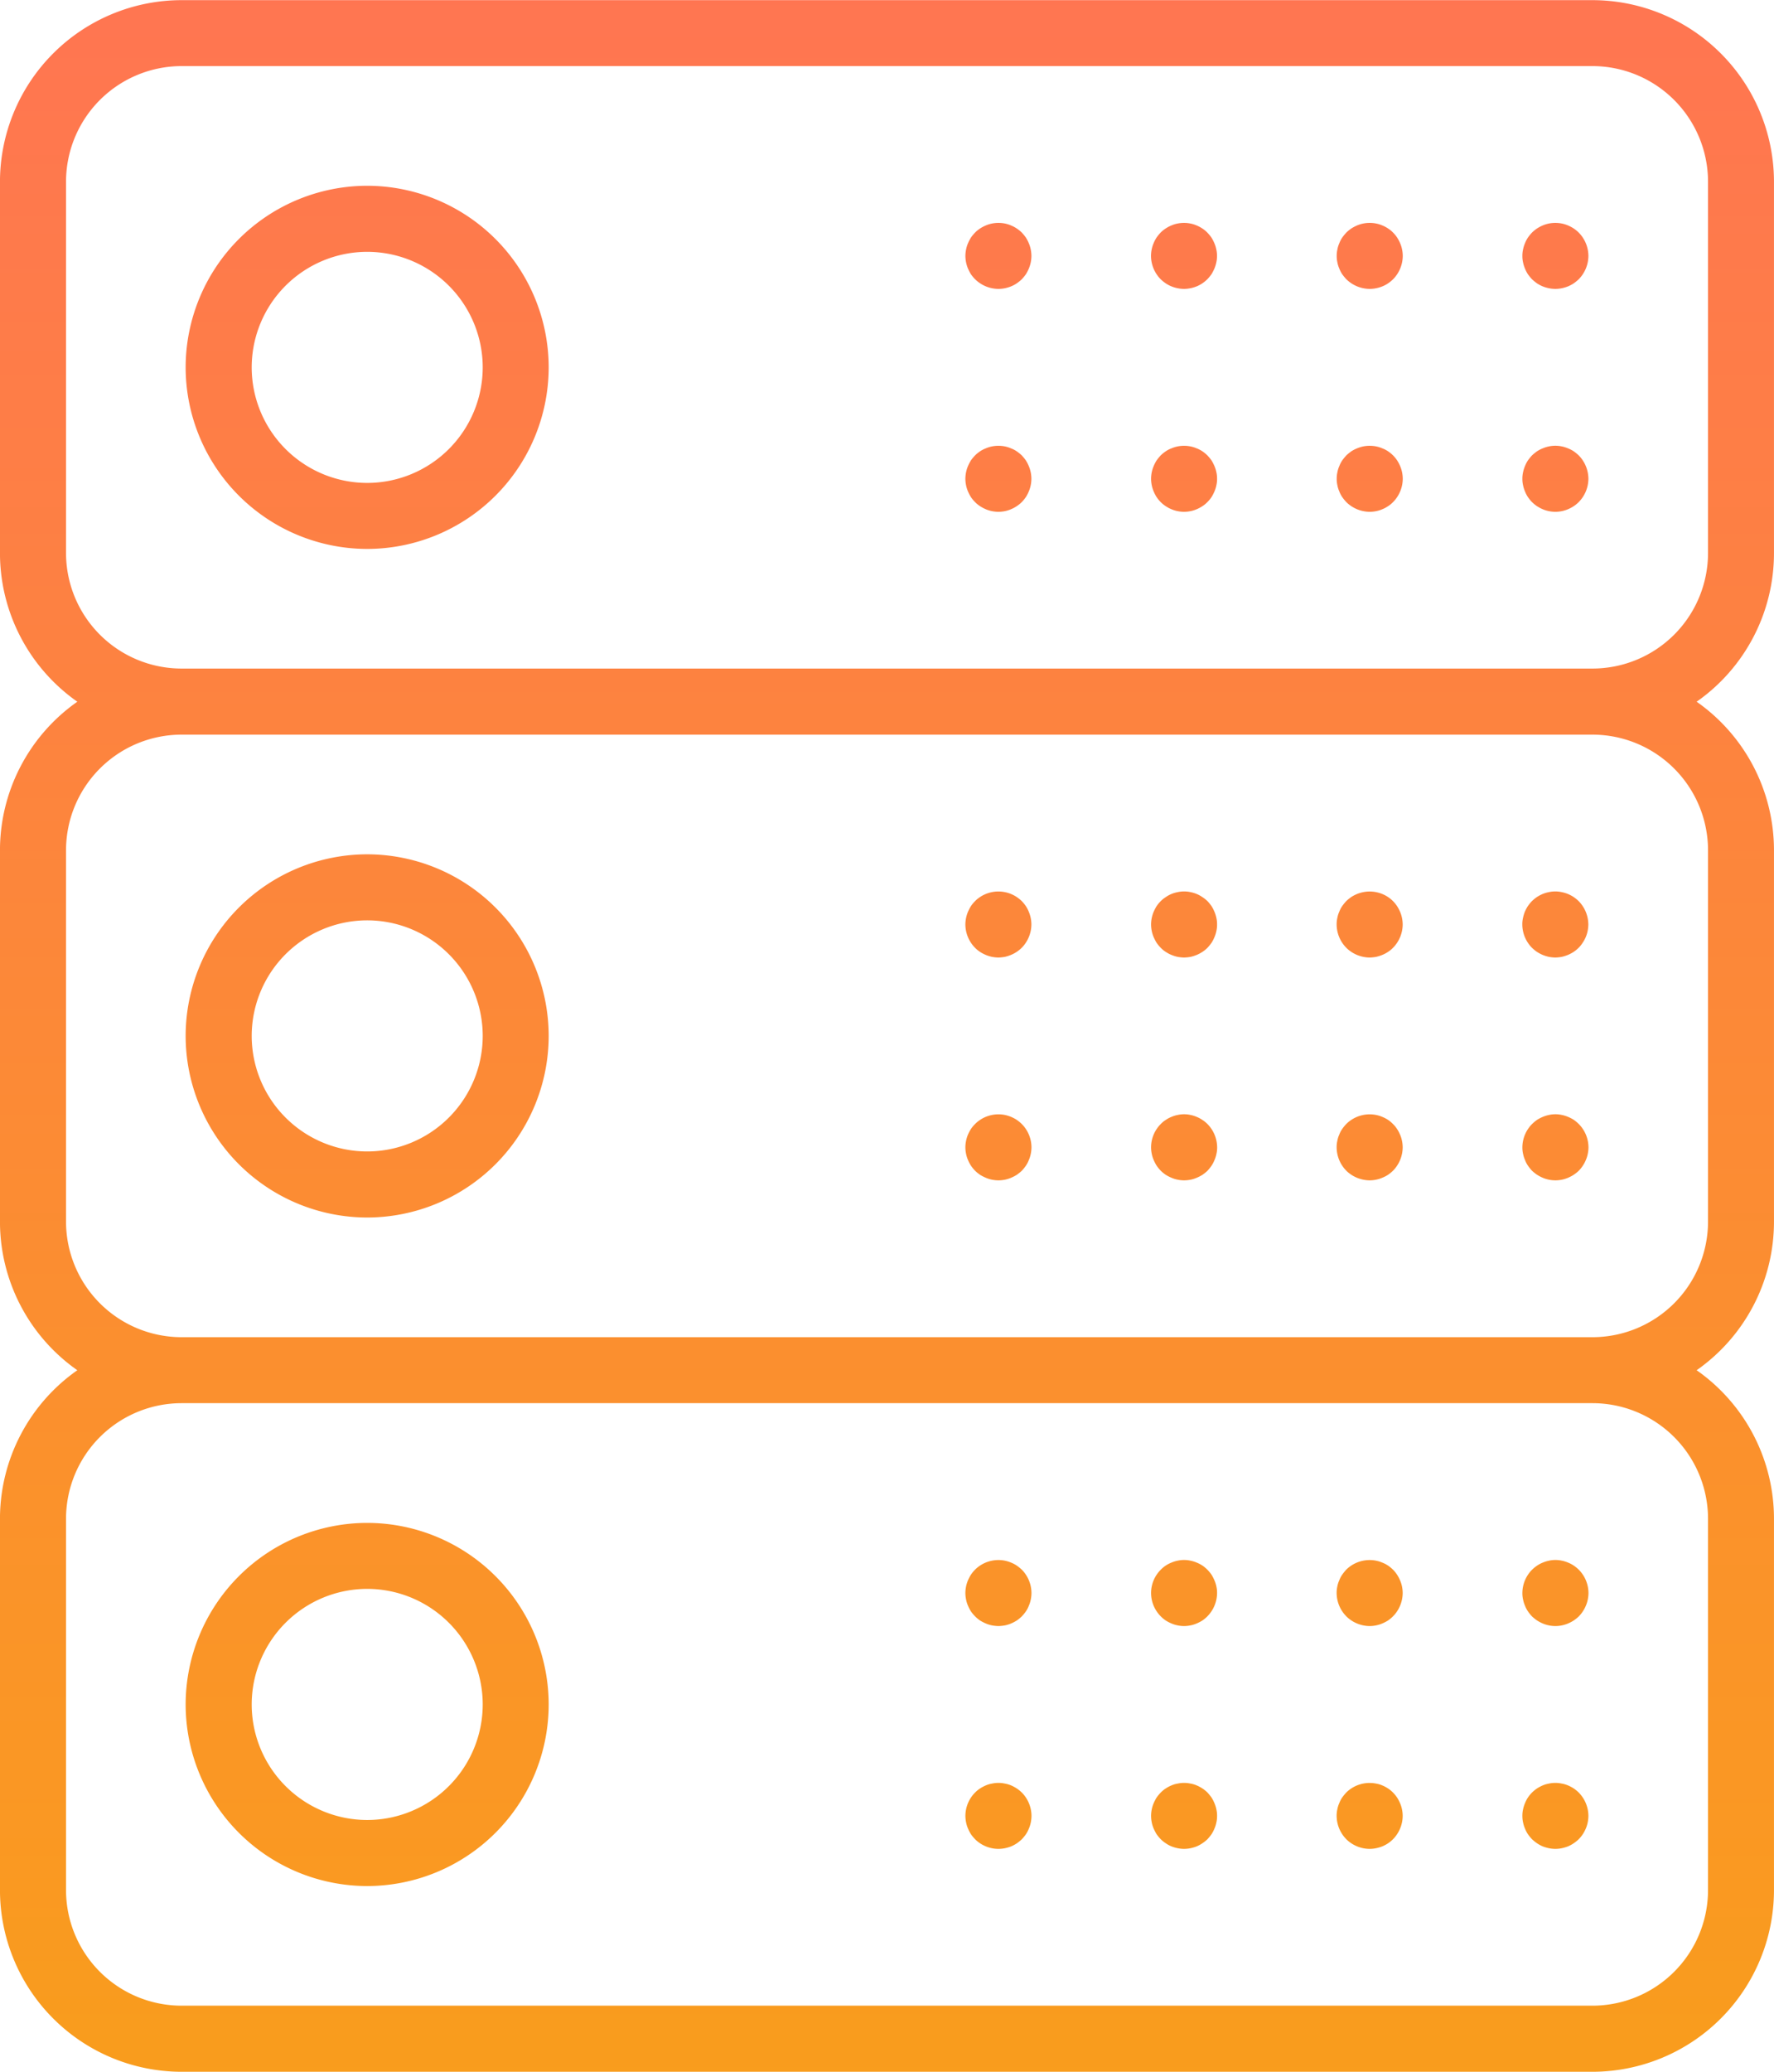 <svg xmlns="http://www.w3.org/2000/svg" xmlns:xlink="http://www.w3.org/1999/xlink" width="73.103" height="85.346" viewBox="0 0 73.103 85.346">
  <defs>
    <linearGradient id="linear-gradient" x1="0.5" x2="0.5" y2="1" gradientUnits="objectBoundingBox">
      <stop offset="0" stop-color="#ff7552"/>
      <stop offset="1" stop-color="#f99d1c"/>
    </linearGradient>
  </defs>
  <path id="Union_13" data-name="Union 13" d="M-1423.52,13744.344a7.49,7.49,0,0,1-7.482-7.481v-15.3a7.476,7.476,0,0,1,3.187-6.119,7.476,7.476,0,0,1-3.187-6.119v-15.3a7.478,7.478,0,0,1,3.187-6.12,7.48,7.48,0,0,1-3.187-6.119v-15.3a7.49,7.49,0,0,1,7.482-7.482h58.143a7.487,7.487,0,0,1,7.478,7.482v15.3a7.471,7.471,0,0,1-3.187,6.119,7.468,7.468,0,0,1,3.187,6.12v15.3a7.467,7.467,0,0,1-3.187,6.119,7.467,7.467,0,0,1,3.187,6.119v15.3a7.487,7.487,0,0,1-7.478,7.481Zm-4.76-22.783v15.3a4.765,4.765,0,0,0,4.76,4.76h58.143a4.765,4.765,0,0,0,4.76-4.76v-15.3a4.765,4.765,0,0,0-4.76-4.76h-58.143A4.765,4.765,0,0,0-1428.28,13721.561Zm0-27.539v15.3a4.766,4.766,0,0,0,4.76,4.761h58.143a4.766,4.766,0,0,0,4.76-4.761v-15.3a4.766,4.766,0,0,0-4.76-4.761h-58.143A4.766,4.766,0,0,0-1428.28,13694.021Zm0-27.54v15.3a4.764,4.764,0,0,0,4.76,4.757h58.143a4.764,4.764,0,0,0,4.76-4.757v-15.3a4.766,4.766,0,0,0-4.76-4.761h-58.143A4.766,4.766,0,0,0-1428.28,13666.481Zm4.929,62.73a7.49,7.49,0,0,1,7.482-7.479,7.487,7.487,0,0,1,7.478,7.479,7.487,7.487,0,0,1-7.478,7.481A7.49,7.49,0,0,1-1423.351,13729.212Zm2.722,0a4.765,4.765,0,0,0,4.76,4.76,4.765,4.765,0,0,0,4.76-4.76,4.766,4.766,0,0,0-4.76-4.761A4.766,4.766,0,0,0-1420.629,13729.212Zm53.455,5.922a1.679,1.679,0,0,1-.255-.075,1.465,1.465,0,0,1-.234-.128,1.846,1.846,0,0,1-.207-.166,2.327,2.327,0,0,1-.169-.207,1.316,1.316,0,0,1-.121-.234,1.262,1.262,0,0,1-.079-.255,1.178,1.178,0,0,1-.028-.266,1.134,1.134,0,0,1,.028-.266,1.262,1.262,0,0,1,.079-.255,1.261,1.261,0,0,1,.121-.235,1.571,1.571,0,0,1,.169-.207,1.675,1.675,0,0,1,.207-.169,1.824,1.824,0,0,1,.234-.124,1.147,1.147,0,0,1,.255-.075,1.249,1.249,0,0,1,.531,0,1.1,1.1,0,0,1,.255.075,1.631,1.631,0,0,1,.235.124,1.461,1.461,0,0,1,.207.169,1.384,1.384,0,0,1,.4.963,1.425,1.425,0,0,1-.028.266,1.278,1.278,0,0,1-.079.255,1.635,1.635,0,0,1-.124.234,1.527,1.527,0,0,1-.169.207,1.588,1.588,0,0,1-.207.166,1.337,1.337,0,0,1-.235.128,1.568,1.568,0,0,1-.255.075,1.336,1.336,0,0,1-.266.028A1.394,1.394,0,0,1-1367.174,13735.134Zm-8.347-.369a1.382,1.382,0,0,1-.4-.962,1.14,1.14,0,0,1,.028-.266,1.077,1.077,0,0,1,.079-.255,1.09,1.09,0,0,1,.121-.235,2.177,2.177,0,0,1,.169-.207,1.369,1.369,0,0,1,1.228-.368,1.048,1.048,0,0,1,.255.075,1.464,1.464,0,0,1,.235.124,1.28,1.28,0,0,1,.207.169,1.469,1.469,0,0,1,.169.207,1.536,1.536,0,0,1,.124.235,1.262,1.262,0,0,1,.079.255,1.36,1.36,0,0,1,.028.266,1.385,1.385,0,0,1-.4.962,1.4,1.4,0,0,1-.207.17,1.464,1.464,0,0,1-.235.124,1.473,1.473,0,0,1-.255.075,1.336,1.336,0,0,1-.266.028A1.384,1.384,0,0,1-1375.522,13734.765Zm-6.951.369a1.477,1.477,0,0,1-.255-.075,1.221,1.221,0,0,1-.234-.128,1.229,1.229,0,0,1-.207-.166,1.882,1.882,0,0,1-.172-.207,2.043,2.043,0,0,1-.121-.234,1.27,1.27,0,0,1-.079-.255,1.415,1.415,0,0,1-.028-.266,1.351,1.351,0,0,1,.028-.266,1.27,1.27,0,0,1,.079-.255,1.907,1.907,0,0,1,.121-.235,1.8,1.8,0,0,1,.172-.207,1.152,1.152,0,0,1,.207-.169,1.462,1.462,0,0,1,.234-.124,1.05,1.05,0,0,1,.255-.075,1.249,1.249,0,0,1,.531,0,1.07,1.07,0,0,1,.252.075,1.462,1.462,0,0,1,.234.124,1.313,1.313,0,0,1,.21.169,2.176,2.176,0,0,1,.169.207,1.507,1.507,0,0,1,.121.235,1.262,1.262,0,0,1,.079.255,1.134,1.134,0,0,1,.028.266,1.178,1.178,0,0,1-.028.266,1.262,1.262,0,0,1-.079.255,1.589,1.589,0,0,1-.121.234,2.306,2.306,0,0,1-.169.207,1.414,1.414,0,0,1-.21.166,1.221,1.221,0,0,1-.234.128,1.532,1.532,0,0,1-.252.075,1.393,1.393,0,0,1-.266.028A1.337,1.337,0,0,1-1382.472,13735.134Zm-8.347-.369a1.868,1.868,0,0,1-.172-.207,2,2,0,0,1-.121-.234,1.262,1.262,0,0,1-.079-.255,1.425,1.425,0,0,1-.028-.266,1.37,1.37,0,0,1,.4-.963,1.28,1.28,0,0,1,.207-.169,1.624,1.624,0,0,1,.235-.124,1.047,1.047,0,0,1,.255-.075,1.249,1.249,0,0,1,.531,0,1.146,1.146,0,0,1,.255.075,1.586,1.586,0,0,1,.231.124,1.484,1.484,0,0,1,.21.169,1.381,1.381,0,0,1,.4.963,1.425,1.425,0,0,1-.028.266,1.278,1.278,0,0,1-.079.255,1.332,1.332,0,0,1-.121.234,2.307,2.307,0,0,1-.169.207,2.062,2.062,0,0,1-.21.17,1.586,1.586,0,0,1-.231.124,1.675,1.675,0,0,1-.255.075,1.392,1.392,0,0,1-.266.028A1.378,1.378,0,0,1-1390.82,13734.765Zm23.645-8.81a1.34,1.34,0,0,1-.255-.079,1.71,1.71,0,0,1-.234-.124,1.963,1.963,0,0,1-.207-.166,2.009,2.009,0,0,1-.169-.21,1.169,1.169,0,0,1-.121-.234,1.233,1.233,0,0,1-.079-.256,1.134,1.134,0,0,1-.028-.266,1.372,1.372,0,0,1,.4-.959,1.675,1.675,0,0,1,.207-.169,1.367,1.367,0,0,1,.234-.124,1.414,1.414,0,0,1,.255-.079,1.249,1.249,0,0,1,.531,0,1.332,1.332,0,0,1,.255.079,1.257,1.257,0,0,1,.235.124,1.461,1.461,0,0,1,.207.169,1.375,1.375,0,0,1,.4.959,1.36,1.36,0,0,1-.028.266,1.248,1.248,0,0,1-.079.256,1.411,1.411,0,0,1-.124.234,1.389,1.389,0,0,1-.169.21,1.674,1.674,0,0,1-.207.166,1.539,1.539,0,0,1-.235.124,1.266,1.266,0,0,1-.255.079,1.336,1.336,0,0,1-.266.028A1.394,1.394,0,0,1-1367.174,13725.955Zm-8.347-.372a1.379,1.379,0,0,1-.4-.963,1.185,1.185,0,0,1,.028-.266,1.061,1.061,0,0,1,.079-.251,1.027,1.027,0,0,1,.121-.235,2.1,2.1,0,0,1,.169-.21,1.375,1.375,0,0,1,1.228-.369,1.261,1.261,0,0,1,.255.079,1.31,1.31,0,0,1,.235.121,1.689,1.689,0,0,1,.207.169,1.439,1.439,0,0,1,.169.21,1.412,1.412,0,0,1,.124.235,1.246,1.246,0,0,1,.079.251,1.425,1.425,0,0,1,.028.266,1.382,1.382,0,0,1-.4.963,1.473,1.473,0,0,1-.207.172,1.627,1.627,0,0,1-.235.121,1.2,1.2,0,0,1-.255.079,1.336,1.336,0,0,1-.266.028A1.387,1.387,0,0,1-1375.522,13725.583Zm-6.951.372a1.2,1.2,0,0,1-.255-.079,1.625,1.625,0,0,1-.234-.121,1.307,1.307,0,0,1-.207-.172,1.37,1.37,0,0,1-.4-.963,1.363,1.363,0,0,1,.4-.959,1.307,1.307,0,0,1,.207-.172,1.309,1.309,0,0,1,.234-.121,1.263,1.263,0,0,1,.255-.079,1.233,1.233,0,0,1,.528,0,1.263,1.263,0,0,1,.255.079,1.309,1.309,0,0,1,.234.121,1.307,1.307,0,0,1,.207.172,1.506,1.506,0,0,1,.172.207,1.693,1.693,0,0,1,.121.235,1.246,1.246,0,0,1,.079.251,1.178,1.178,0,0,1,.028.266,1.383,1.383,0,0,1-.4.963,1.307,1.307,0,0,1-.207.172,1.625,1.625,0,0,1-.234.121,1.2,1.2,0,0,1-.255.079,1.33,1.33,0,0,1-.262.028A1.337,1.337,0,0,1-1382.472,13725.955Zm-7.651,0a1.2,1.2,0,0,1-.255-.079,1.827,1.827,0,0,1-.235-.121,1.473,1.473,0,0,1-.207-.172,1.633,1.633,0,0,1-.172-.207,1.681,1.681,0,0,1-.121-.234,1.233,1.233,0,0,1-.079-.256,1.36,1.36,0,0,1-.028-.266,1.425,1.425,0,0,1,.028-.266,1.367,1.367,0,0,1,.079-.255,1.892,1.892,0,0,1,.121-.231,1.477,1.477,0,0,1,.172-.21,1.369,1.369,0,0,1,1.228-.369,1.411,1.411,0,0,1,.255.079,1.4,1.4,0,0,1,.231.121,2.055,2.055,0,0,1,.21.169,1.384,1.384,0,0,1,.4.962,1.36,1.36,0,0,1-.028.266,1.248,1.248,0,0,1-.079.256,1.182,1.182,0,0,1-.121.234,1.957,1.957,0,0,1-.169.207,1.745,1.745,0,0,1-.21.172,1.783,1.783,0,0,1-.231.121,1.338,1.338,0,0,1-.255.079,1.8,1.8,0,0,1-.266.028A1.705,1.705,0,0,1-1390.123,13725.955Zm-33.228-24.283a7.49,7.49,0,0,1,7.482-7.481,7.487,7.487,0,0,1,7.478,7.481,7.487,7.487,0,0,1-7.478,7.481A7.49,7.49,0,0,1-1423.351,13701.672Zm2.722,0a4.765,4.765,0,0,0,4.76,4.76,4.765,4.765,0,0,0,4.76-4.76,4.766,4.766,0,0,0-4.76-4.761A4.766,4.766,0,0,0-1420.629,13701.672Zm53.455,5.923a1.344,1.344,0,0,1-.255-.08,1.609,1.609,0,0,1-.234-.124,1.837,1.837,0,0,1-.207-.165,2.022,2.022,0,0,1-.169-.211,1.143,1.143,0,0,1-.121-.234,1.225,1.225,0,0,1-.079-.255,1.136,1.136,0,0,1-.028-.263,1.372,1.372,0,0,1,.4-.962,1.911,1.911,0,0,1,.207-.173,1.8,1.8,0,0,1,.234-.121,1.414,1.414,0,0,1,.255-.079,1.249,1.249,0,0,1,.531,0,1.332,1.332,0,0,1,.255.079,1.615,1.615,0,0,1,.235.121,1.638,1.638,0,0,1,.207.173,1.375,1.375,0,0,1,.4.962,1.37,1.37,0,0,1-.028.263,1.239,1.239,0,0,1-.079.255,1.374,1.374,0,0,1-.124.234,1.4,1.4,0,0,1-.169.211,1.581,1.581,0,0,1-.207.165,1.457,1.457,0,0,1-.235.124,1.269,1.269,0,0,1-.255.08,1.411,1.411,0,0,1-.266.027A1.474,1.474,0,0,1-1367.174,13707.595Zm-8.347-.369a1.386,1.386,0,0,1-.4-.963,1.146,1.146,0,0,1,.028-.266,1.037,1.037,0,0,1,.079-.255,1,1,0,0,1,.121-.234,1.627,1.627,0,0,1,.169-.207,1.369,1.369,0,0,1,1.228-.373,1.261,1.261,0,0,1,.255.079,1.452,1.452,0,0,1,.235.121,1.415,1.415,0,0,1,.207.173,1.2,1.2,0,0,1,.169.207,1.365,1.365,0,0,1,.124.234,1.207,1.207,0,0,1,.079.255,1.368,1.368,0,0,1,.028.266,1.389,1.389,0,0,1-.4.963,1.689,1.689,0,0,1-.207.169,1.374,1.374,0,0,1-.235.12,1.2,1.2,0,0,1-.255.08,1.411,1.411,0,0,1-.266.027A1.4,1.4,0,0,1-1375.522,13707.226Zm-6.951.369a1.206,1.206,0,0,1-.255-.08,1.622,1.622,0,0,1-.234-.12,1.473,1.473,0,0,1-.207-.169,1.682,1.682,0,0,1-.172-.211,1.653,1.653,0,0,1-.121-.234,1.232,1.232,0,0,1-.079-.255,1.36,1.36,0,0,1-.028-.263,1.368,1.368,0,0,1,.4-.962,1.075,1.075,0,0,1,.207-.169,1.209,1.209,0,0,1,.234-.125,1.263,1.263,0,0,1,.255-.079,1.249,1.249,0,0,1,.531,0,1.3,1.3,0,0,1,.252.079,1.209,1.209,0,0,1,.234.125,1.214,1.214,0,0,1,.21.169,1.379,1.379,0,0,1,.4.962,1.136,1.136,0,0,1-.028.263,1.225,1.225,0,0,1-.079.255,1.343,1.343,0,0,1-.121.234,2.006,2.006,0,0,1-.169.211,1.74,1.74,0,0,1-.21.169,1.622,1.622,0,0,1-.234.12,1.24,1.24,0,0,1-.252.08,1.473,1.473,0,0,1-.266.027A1.413,1.413,0,0,1-1382.472,13707.595Zm-7.651,0a1.2,1.2,0,0,1-.255-.08,1.821,1.821,0,0,1-.235-.12,1.689,1.689,0,0,1-.207-.169,1.671,1.671,0,0,1-.172-.211,1.628,1.628,0,0,1-.121-.234,1.225,1.225,0,0,1-.079-.255,1.37,1.37,0,0,1-.028-.263,1.368,1.368,0,0,1,.028-.266,1.318,1.318,0,0,1,.079-.259,1.812,1.812,0,0,1,.121-.23,1.4,1.4,0,0,1,.172-.207,1.364,1.364,0,0,1,1.228-.373,1.411,1.411,0,0,1,.255.079,1.57,1.57,0,0,1,.231.121,1.663,1.663,0,0,1,.21.173,1.371,1.371,0,0,1,.4.962,1.37,1.37,0,0,1-.028.263,1.239,1.239,0,0,1-.079.255,1.156,1.156,0,0,1-.121.234,2.007,2.007,0,0,1-.169.211,2.055,2.055,0,0,1-.21.169,1.777,1.777,0,0,1-.231.12,1.341,1.341,0,0,1-.255.08,1.472,1.472,0,0,1-.266.027A1.411,1.411,0,0,1-1390.123,13707.595Zm22.949-9.179a1.7,1.7,0,0,1-.255-.08,1.609,1.609,0,0,1-.234-.124,1.514,1.514,0,0,1-.207-.169,1.377,1.377,0,0,1-.4-.962,1.15,1.15,0,0,1,.028-.266,1.646,1.646,0,0,1,.076-.256,1.718,1.718,0,0,1,.124-.234,1.971,1.971,0,0,1,.169-.207,1.991,1.991,0,0,1,.207-.169,1.71,1.71,0,0,1,.234-.124,1.4,1.4,0,0,1,.255-.076,1.249,1.249,0,0,1,.531,0,1.325,1.325,0,0,1,.255.076,1.539,1.539,0,0,1,.235.124,1.7,1.7,0,0,1,.207.169,1.387,1.387,0,0,1,.4.963,1.4,1.4,0,0,1-.028.266,1.319,1.319,0,0,1-.079.255,1.3,1.3,0,0,1-.128.234,1.16,1.16,0,0,1-.166.207,1.337,1.337,0,0,1-.207.169,1.457,1.457,0,0,1-.235.124,1.58,1.58,0,0,1-.255.08,1.75,1.75,0,0,1-.266.027A1.8,1.8,0,0,1-1367.174,13698.416Zm-8.347-.373a1.377,1.377,0,0,1-.4-.962,1.174,1.174,0,0,1,.028-.266,1.144,1.144,0,0,1,.079-.256,1.18,1.18,0,0,1,.121-.234,2.454,2.454,0,0,1,.169-.207,2,2,0,0,1,.207-.169,1.574,1.574,0,0,1,.238-.124,1.475,1.475,0,0,1,.255-.076,1.371,1.371,0,0,1,.528,0,1.475,1.475,0,0,1,.255.076,1.389,1.389,0,0,1,.235.124,1.456,1.456,0,0,1,.207.169,1.59,1.59,0,0,1,.169.207,1.731,1.731,0,0,1,.124.234,1.354,1.354,0,0,1,.079.256,1.408,1.408,0,0,1,.028.266,1.38,1.38,0,0,1-.4.962,1.184,1.184,0,0,1-.207.169,1.322,1.322,0,0,1-.235.124,1.48,1.48,0,0,1-.255.08,1.7,1.7,0,0,1-.266.027A1.387,1.387,0,0,1-1375.522,13698.043Zm-6.951.373a1.483,1.483,0,0,1-.255-.08,1.321,1.321,0,0,1-.234-.124,1.075,1.075,0,0,1-.207-.169,1.643,1.643,0,0,1-.172-.207,1.894,1.894,0,0,1-.121-.234,1.31,1.31,0,0,1-.079-.255,1.39,1.39,0,0,1-.028-.266,1.374,1.374,0,0,1,.028-.266,1.362,1.362,0,0,1,.079-.256,2.217,2.217,0,0,1,.121-.234,1.643,1.643,0,0,1,.172-.207,1.215,1.215,0,0,1,.207-.165,1.17,1.17,0,0,1,.234-.128,1.259,1.259,0,0,1,.255-.076,1.249,1.249,0,0,1,.531,0,1.3,1.3,0,0,1,.252.076,1.17,1.17,0,0,1,.234.128,1.393,1.393,0,0,1,.21.165,1.956,1.956,0,0,1,.169.207,1.692,1.692,0,0,1,.121.234,1.354,1.354,0,0,1,.079.256,1.15,1.15,0,0,1,.028.266,1.161,1.161,0,0,1-.028.266,1.3,1.3,0,0,1-.079.255,1.5,1.5,0,0,1-.121.234,1.956,1.956,0,0,1-.169.207,1.214,1.214,0,0,1-.21.169,1.321,1.321,0,0,1-.234.124,1.544,1.544,0,0,1-.252.08,1.8,1.8,0,0,1-.266.027A1.706,1.706,0,0,1-1382.472,13698.416Zm-7.651,0a1.476,1.476,0,0,1-.255-.08,1.452,1.452,0,0,1-.235-.124,1.184,1.184,0,0,1-.207-.169,1.38,1.38,0,0,1-.4-.962,1.384,1.384,0,0,1,.028-.266,1.354,1.354,0,0,1,.079-.256,2.172,2.172,0,0,1,.121-.234,1.633,1.633,0,0,1,.172-.207,1.364,1.364,0,0,1,1.228-.369,1.292,1.292,0,0,1,.252.076,1.388,1.388,0,0,1,.234.124,1.723,1.723,0,0,1,.21.169,1.957,1.957,0,0,1,.169.207,1.4,1.4,0,0,1,.121.234,1.372,1.372,0,0,1,.079.256,1.384,1.384,0,0,1,.028.266,1.391,1.391,0,0,1-.4.962,1.358,1.358,0,0,1-.21.169,1.321,1.321,0,0,1-.234.124,1.54,1.54,0,0,1-.252.08,1.794,1.794,0,0,1-.266.027A1.7,1.7,0,0,1-1390.123,13698.416Zm-33.228-24.284a7.49,7.49,0,0,1,7.482-7.481,7.487,7.487,0,0,1,7.478,7.481,7.487,7.487,0,0,1-7.478,7.479A7.49,7.49,0,0,1-1423.351,13674.132Zm2.722,0a4.765,4.765,0,0,0,4.76,4.76,4.765,4.765,0,0,0,4.76-4.76,4.765,4.765,0,0,0-4.76-4.76A4.765,4.765,0,0,0-1420.629,13674.132Zm53.455,5.923a1.414,1.414,0,0,1-.255-.079,1.717,1.717,0,0,1-.234-.125,1.514,1.514,0,0,1-.207-.169,1.637,1.637,0,0,1-.169-.207,1.224,1.224,0,0,1-.121-.234,1.282,1.282,0,0,1-.079-.255,1.134,1.134,0,0,1-.028-.266,1.178,1.178,0,0,1,.028-.266,1.344,1.344,0,0,1,.079-.255,1.358,1.358,0,0,1,.121-.235,2.646,2.646,0,0,1,.169-.207,2.457,2.457,0,0,1,.207-.169,1.344,1.344,0,0,1,.234-.12,1.344,1.344,0,0,1,.255-.08,1.281,1.281,0,0,1,.531,0,1.269,1.269,0,0,1,.255.08,1.238,1.238,0,0,1,.235.12,2.021,2.021,0,0,1,.207.169,1.389,1.389,0,0,1,.4.963,1.38,1.38,0,0,1-.4.962,1.337,1.337,0,0,1-.207.169,1.545,1.545,0,0,1-.235.125,1.332,1.332,0,0,1-.255.079,1.411,1.411,0,0,1-.266.027A1.474,1.474,0,0,1-1367.174,13680.055Zm-8.347-.373a1.627,1.627,0,0,1-.169-.207,1.061,1.061,0,0,1-.121-.234,1.091,1.091,0,0,1-.079-.255,1.14,1.14,0,0,1-.028-.266,1.185,1.185,0,0,1,.028-.266,1.136,1.136,0,0,1,.079-.255,1.162,1.162,0,0,1,.121-.235,2.62,2.62,0,0,1,.169-.207,2.475,2.475,0,0,1,.207-.169,1.349,1.349,0,0,1,.235-.12,1.341,1.341,0,0,1,.255-.08,1.388,1.388,0,0,1,.531,0,1.2,1.2,0,0,1,.255.08,1.14,1.14,0,0,1,.235.12,1.689,1.689,0,0,1,.207.169,1.657,1.657,0,0,1,.169.207,1.686,1.686,0,0,1,.124.235,1.344,1.344,0,0,1,.079.255,1.425,1.425,0,0,1,.028.266,1.38,1.38,0,0,1-.4.962,1.184,1.184,0,0,1-.207.169,1.393,1.393,0,0,1-.235.125,1.261,1.261,0,0,1-.255.079,1.411,1.411,0,0,1-.266.027A1.387,1.387,0,0,1-1375.522,13679.682Zm-6.951.373a1.263,1.263,0,0,1-.255-.079,1.272,1.272,0,0,1-.234-.125,1.214,1.214,0,0,1-.21-.169,1.453,1.453,0,0,1-.169-.207,1.476,1.476,0,0,1-.121-.234,1.289,1.289,0,0,1-.079-.255,1.351,1.351,0,0,1-.028-.266,1.415,1.415,0,0,1,.028-.266,1.353,1.353,0,0,1,.079-.255,1.675,1.675,0,0,1,.121-.235,2.648,2.648,0,0,1,.169-.207,1.74,1.74,0,0,1,.21-.169,1.059,1.059,0,0,1,.234-.12,1.206,1.206,0,0,1,.255-.08,1.371,1.371,0,0,1,.528,0,1.206,1.206,0,0,1,.255.08,1.139,1.139,0,0,1,.234.12,1.473,1.473,0,0,1,.207.169,2.066,2.066,0,0,1,.172.207,2.1,2.1,0,0,1,.121.235,1.344,1.344,0,0,1,.079.255,1.178,1.178,0,0,1,.028.266,1.134,1.134,0,0,1-.028.266,1.282,1.282,0,0,1-.079.255,1.8,1.8,0,0,1-.121.234,1.262,1.262,0,0,1-.172.207,1.075,1.075,0,0,1-.207.169,1.392,1.392,0,0,1-.234.125,1.263,1.263,0,0,1-.255.079,1.406,1.406,0,0,1-.262.027A1.413,1.413,0,0,1-1382.472,13680.055Zm-7.651,0a1.258,1.258,0,0,1-.255-.079,1.539,1.539,0,0,1-.235-.125,1.184,1.184,0,0,1-.207-.169,1.4,1.4,0,0,1-.172-.207,1.8,1.8,0,0,1-.121-.234,1.282,1.282,0,0,1-.079-.255,1.36,1.36,0,0,1-.028-.266,1.425,1.425,0,0,1,.028-.266,1.344,1.344,0,0,1,.079-.255,2.1,2.1,0,0,1,.121-.235,2.067,2.067,0,0,1,.172-.207,1.689,1.689,0,0,1,.207-.169,1.234,1.234,0,0,1,.235-.12,1.2,1.2,0,0,1,.255-.08,1.388,1.388,0,0,1,.531,0,1.238,1.238,0,0,1,.252.08,1.139,1.139,0,0,1,.234.12,2.055,2.055,0,0,1,.21.169,2.62,2.62,0,0,1,.169.207,1.675,1.675,0,0,1,.121.235,1.362,1.362,0,0,1,.079.255,1.425,1.425,0,0,1,.028.266,1.36,1.36,0,0,1-.028.266,1.3,1.3,0,0,1-.079.255,1.476,1.476,0,0,1-.121.234,1.627,1.627,0,0,1-.169.207,1.358,1.358,0,0,1-.21.169,1.392,1.392,0,0,1-.234.125,1.3,1.3,0,0,1-.252.079,1.472,1.472,0,0,1-.266.027A1.411,1.411,0,0,1-1390.123,13680.055Zm22.949-9.183a1.578,1.578,0,0,1-.255-.076,1.609,1.609,0,0,1-.234-.124,2.457,2.457,0,0,1-.207-.169,2.327,2.327,0,0,1-.169-.207,1.35,1.35,0,0,1-.121-.234,1.367,1.367,0,0,1-.079-.255,1.156,1.156,0,0,1-.028-.266,1.156,1.156,0,0,1,.028-.266,1.291,1.291,0,0,1,.079-.256,1.284,1.284,0,0,1,.121-.234,2.077,2.077,0,0,1,.169-.207,1.675,1.675,0,0,1,.207-.169,1.71,1.71,0,0,1,.234-.124,1.34,1.34,0,0,1,.255-.079,1.389,1.389,0,0,1,.531,0,1.266,1.266,0,0,1,.255.079,1.539,1.539,0,0,1,.235.124,1.461,1.461,0,0,1,.207.169,1.382,1.382,0,0,1,.4.963,1.385,1.385,0,0,1-.4.962,2.021,2.021,0,0,1-.207.169,1.457,1.457,0,0,1-.235.124,1.479,1.479,0,0,1-.255.076,1.335,1.335,0,0,1-.266.027A1.391,1.391,0,0,1-1367.174,13670.872Zm-8.347-.369a2.307,2.307,0,0,1-.169-.207,1.154,1.154,0,0,1-.121-.234,1.152,1.152,0,0,1-.079-.255,1.162,1.162,0,0,1-.028-.266,1.162,1.162,0,0,1,.028-.266,1.1,1.1,0,0,1,.079-.256,1.106,1.106,0,0,1,.121-.234,2.061,2.061,0,0,1,.169-.207,1.683,1.683,0,0,1,.207-.169,1.718,1.718,0,0,1,.235-.124,1.338,1.338,0,0,1,.255-.079,1.388,1.388,0,0,1,.531,0,1.2,1.2,0,0,1,.255.079,1.389,1.389,0,0,1,.235.124,1.28,1.28,0,0,1,.207.169,1.416,1.416,0,0,1,.169.207,1.573,1.573,0,0,1,.124.234,1.291,1.291,0,0,1,.079.256,1.392,1.392,0,0,1,.028.266,1.385,1.385,0,0,1-.4.962,1.689,1.689,0,0,1-.207.169,1.322,1.322,0,0,1-.235.124,1.394,1.394,0,0,1-.255.076,1.335,1.335,0,0,1-.266.027A1.383,1.383,0,0,1-1375.522,13670.5Zm-6.951.369a1.4,1.4,0,0,1-.255-.076,1.321,1.321,0,0,1-.234-.124,1.74,1.74,0,0,1-.21-.169,1.387,1.387,0,0,1-.4-.962,1.382,1.382,0,0,1,.028-.266,1.3,1.3,0,0,1,.079-.256,1.564,1.564,0,0,1,.121-.234,2.078,2.078,0,0,1,.169-.207,1.313,1.313,0,0,1,.21-.169,1.388,1.388,0,0,1,.234-.124,1.2,1.2,0,0,1,.255-.079,1.371,1.371,0,0,1,.528,0,1.2,1.2,0,0,1,.255.079,1.388,1.388,0,0,1,.234.124,1.152,1.152,0,0,1,.207.169,1.7,1.7,0,0,1,.172.207,1.93,1.93,0,0,1,.121.234,1.291,1.291,0,0,1,.079.256,1.156,1.156,0,0,1,.028.266,1.156,1.156,0,0,1-.028.266,1.367,1.367,0,0,1-.079.255,2.085,2.085,0,0,1-.121.234,1.867,1.867,0,0,1-.172.207,1.473,1.473,0,0,1-.207.169,1.321,1.321,0,0,1-.234.124,1.4,1.4,0,0,1-.255.076,1.328,1.328,0,0,1-.262.027A1.336,1.336,0,0,1-1382.472,13670.872Zm-8.347-.369a1.868,1.868,0,0,1-.172-.207,2.085,2.085,0,0,1-.121-.234,1.367,1.367,0,0,1-.079-.255,1.392,1.392,0,0,1-.028-.266,1.392,1.392,0,0,1,.028-.266,1.291,1.291,0,0,1,.079-.256,1.93,1.93,0,0,1,.121-.234,1.7,1.7,0,0,1,.172-.207,1.28,1.28,0,0,1,.207-.169,1.533,1.533,0,0,1,.235-.124,1.2,1.2,0,0,1,.255-.079,1.388,1.388,0,0,1,.531,0,1.235,1.235,0,0,1,.252.079,1.388,1.388,0,0,1,.234.124,1.484,1.484,0,0,1,.21.169,2.061,2.061,0,0,1,.169.207,1.564,1.564,0,0,1,.121.234,1.307,1.307,0,0,1,.079.256,1.392,1.392,0,0,1,.028.266,1.392,1.392,0,0,1-.028.266,1.385,1.385,0,0,1-.079.255,1.664,1.664,0,0,1-.121.234,2.307,2.307,0,0,1-.169.207,2.055,2.055,0,0,1-.21.169,1.321,1.321,0,0,1-.234.124,1.442,1.442,0,0,1-.252.076,1.389,1.389,0,0,1-.266.027A1.377,1.377,0,0,1-1390.82,13670.5Z" transform="translate(1431.001 -13658.998)" fill="url(#linear-gradient)"/>
</svg>
